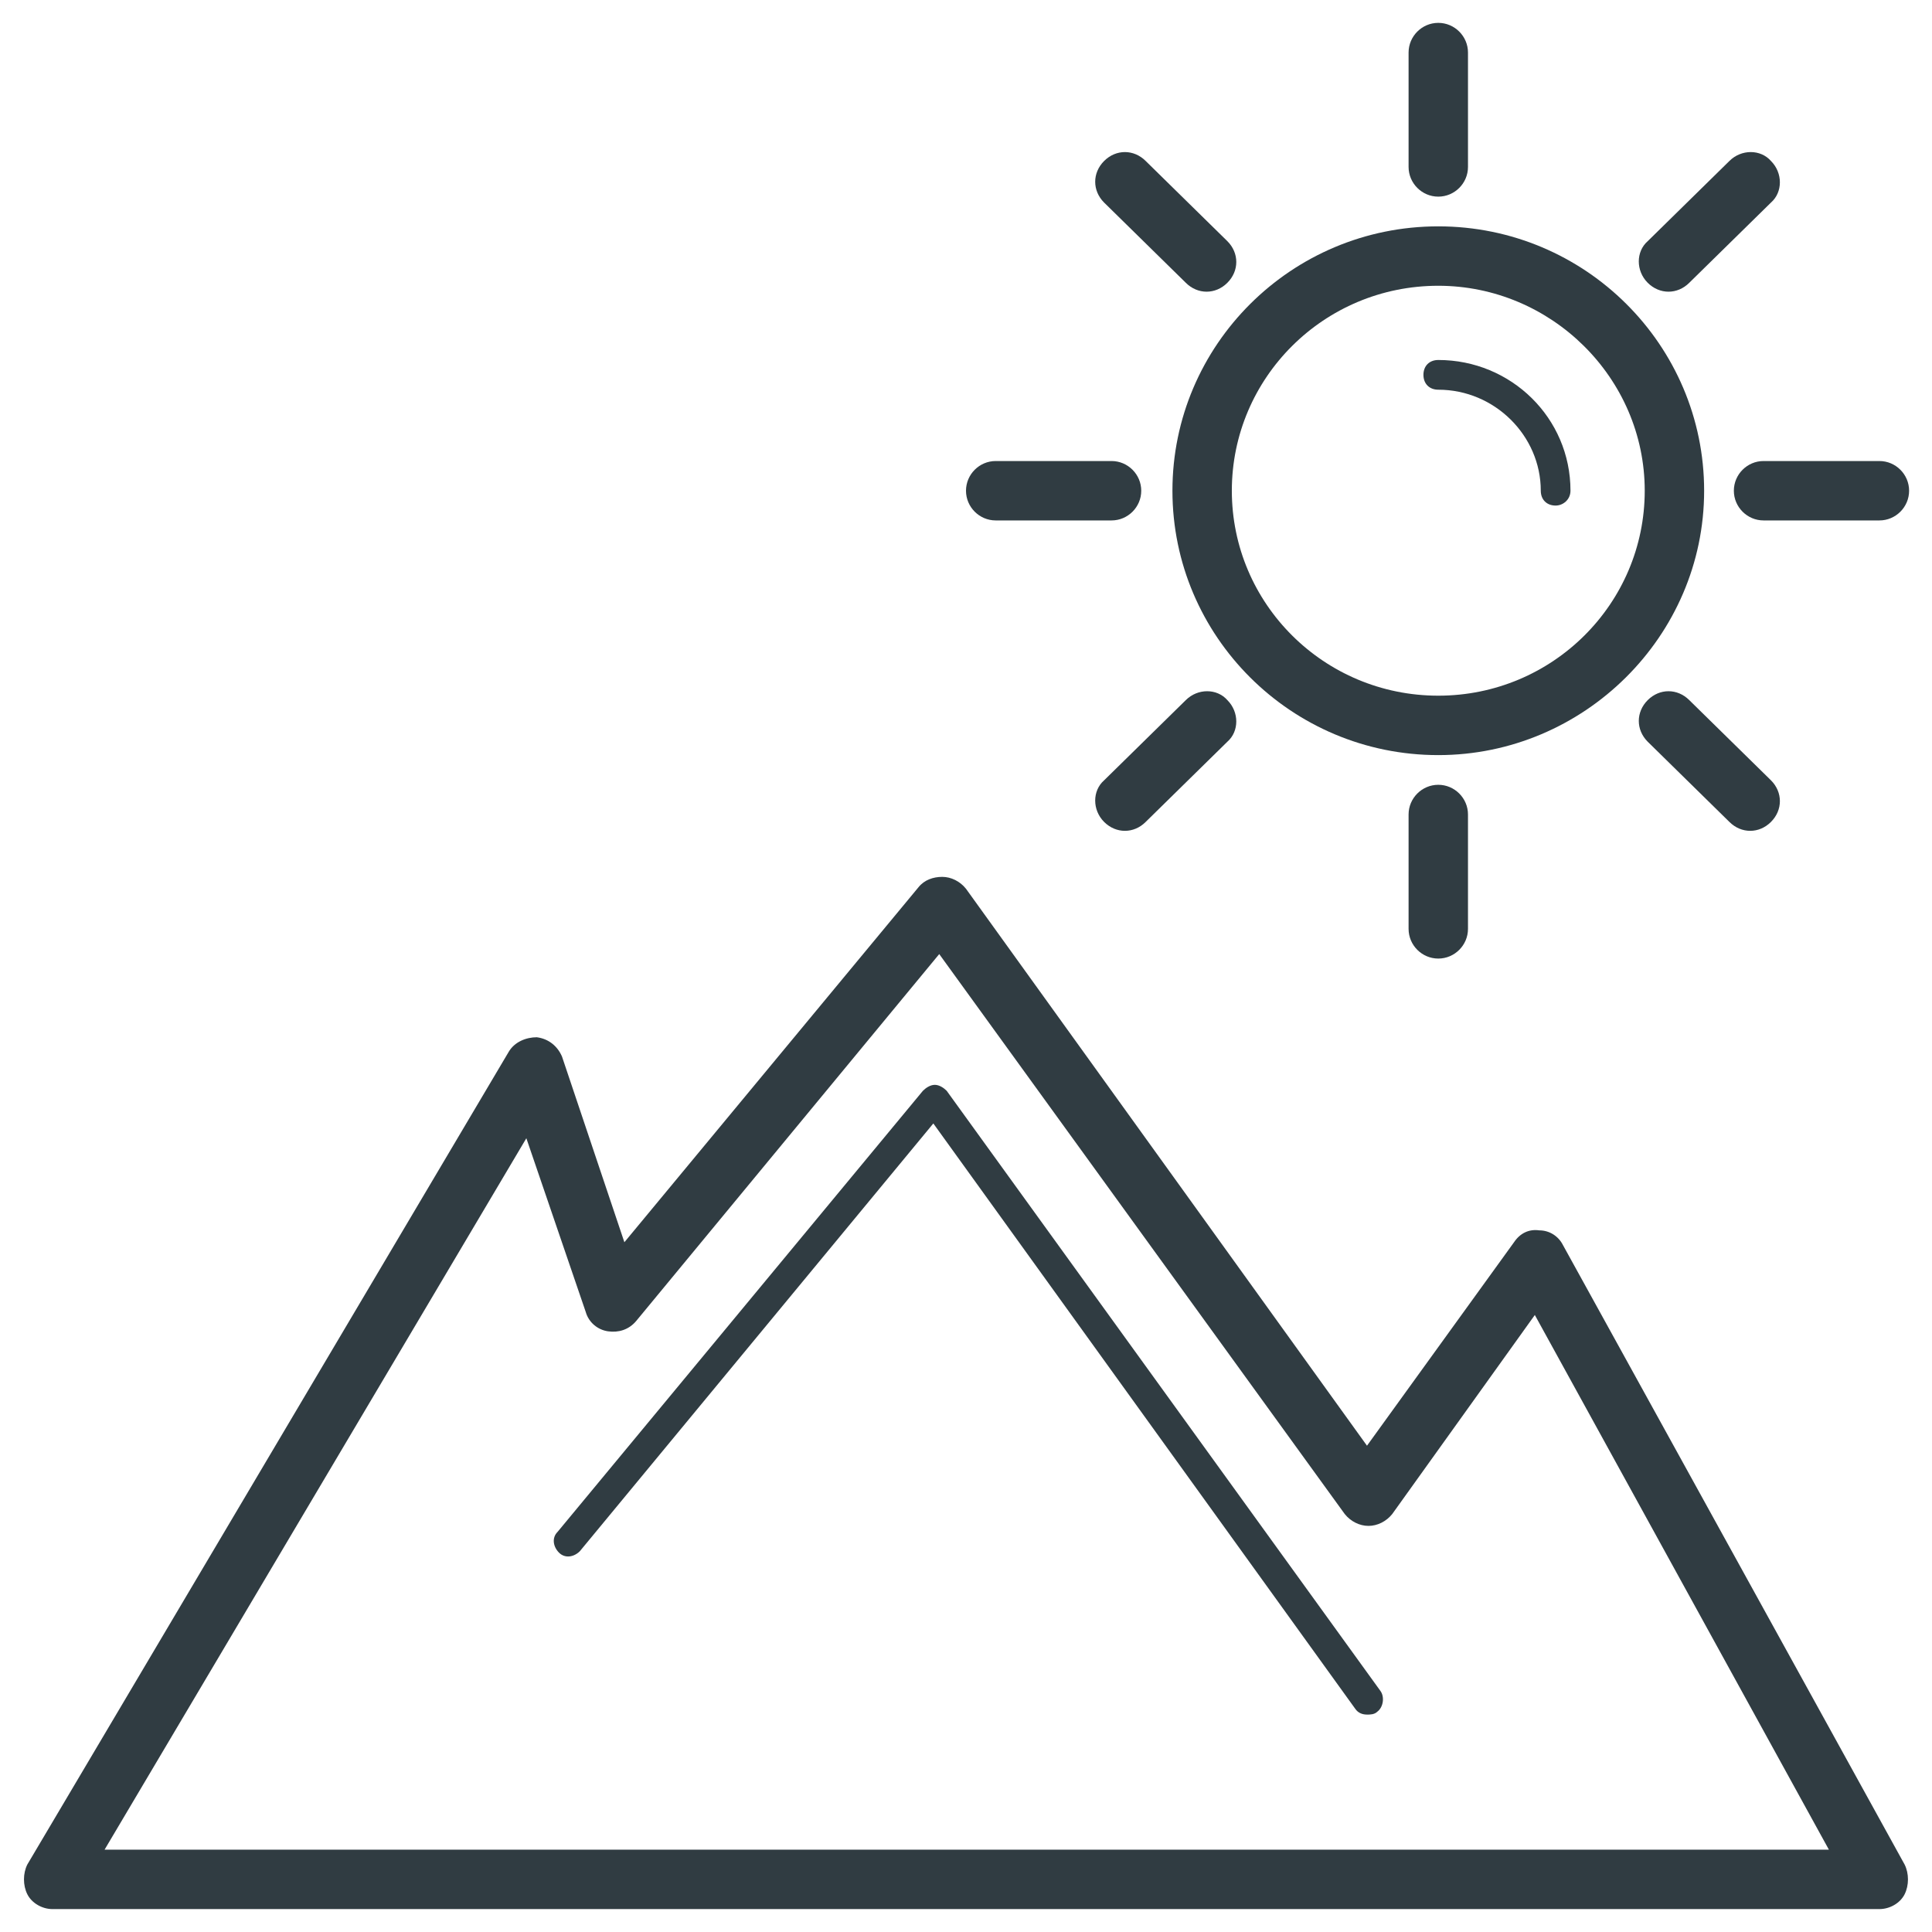 <?xml version="1.0" encoding="UTF-8"?>
<!-- Uploaded to: SVG Repo, www.svgrepo.com, Generator: SVG Repo Mixer Tools -->
<svg width="800px" height="800px" version="1.1" viewBox="144 144 512 512" xmlns="http://www.w3.org/2000/svg">
 <g fill="#303c42">
  <path d="m642.06 649.93h-484.13c-2.754 0-5.512-1.574-6.691-3.938-1.18-2.363-1.18-5.512 0-7.871l127.53-215.3c1.574-2.754 4.723-3.938 7.477-3.938 3.148 0.395 5.512 2.363 6.691 5.117l16.531 49.203 77.934-94.07c1.574-1.969 3.938-2.754 6.297-2.754 2.363 0 4.723 1.18 6.297 3.148l106.27 147.6 38.965-53.922c1.574-2.363 3.938-3.543 6.691-3.148 2.754 0 5.117 1.574 6.297 3.938l90.527 164.13c1.18 2.363 1.18 5.512 0 7.871-1.176 2.356-3.93 3.93-6.688 3.93zm-470.35-15.742h456.97l-77.934-141.7-37.785 52.742c-1.574 1.969-3.938 3.148-6.297 3.148-2.363 0-4.723-1.18-6.297-3.148l-107.46-148.39-80.297 97.219c-1.969 2.363-4.723 3.148-7.477 2.754s-5.117-2.363-5.902-5.117l-15.742-46.051z"/>
  <path d="m506.27 598.38c-1.18 0-2.363-0.395-3.148-1.574l-111.78-155.08-93.676 113.36c-1.574 1.574-3.938 1.969-5.512 0.395-1.574-1.574-1.969-3.938-0.395-5.512l96.824-116.9c0.789-0.789 1.969-1.574 3.148-1.574 1.18 0 2.363 0.789 3.148 1.574l114.93 159.02c1.18 1.574 0.789 4.328-0.789 5.512-0.781 0.785-1.961 0.785-2.75 0.785z"/>
  <path d="m525.16 344.11c-38.965 0-70.453-31.488-70.453-70.062s31.488-70.062 70.453-70.062c38.965 0 70.453 31.488 70.453 70.062s-31.879 70.062-70.453 70.062zm0-124.38c-30.309 0-54.711 24.402-54.711 54.316s24.402 54.316 54.711 54.316c30.309 0 54.711-24.402 54.711-54.316s-24.797-54.316-54.711-54.316z"/>
  <path d="m556.26 277.98c-2.363 0-3.938-1.574-3.938-3.938 0-14.562-12.203-26.766-27.16-26.766-2.363 0-3.938-1.574-3.938-3.938 0-2.363 1.574-3.938 3.938-3.938 19.285 0 35.031 15.352 35.031 34.637 0.004 2.367-1.965 3.941-3.934 3.941z"/>
  <path d="m642.06 281.92h-30.699c-4.328 0-7.871-3.543-7.871-7.871s3.543-7.871 7.871-7.871h30.699c4.328 0 7.871 3.543 7.871 7.871s-3.539 7.871-7.871 7.871z"/>
  <path d="m438.57 281.92h-30.699c-4.328 0-7.871-3.543-7.871-7.871s3.543-7.871 7.871-7.871h30.699c4.328 0 7.871 3.543 7.871 7.871 0.004 4.328-3.539 7.871-7.871 7.871z"/>
  <path d="m525.16 398.03c-4.328 0-7.871-3.543-7.871-7.871v-30.309c0-4.328 3.543-7.871 7.871-7.871 4.328 0 7.871 3.543 7.871 7.871v30.309c0 4.328-3.543 7.871-7.871 7.871z"/>
  <path d="m525.16 196.11c-4.328 0-7.871-3.543-7.871-7.871v-30.309c0-4.328 3.543-7.871 7.871-7.871 4.328 0 7.871 3.543 7.871 7.871v30.309c0 4.328-3.543 7.871-7.871 7.871z"/>
  <path d="m607.82 364.18c-1.969 0-3.938-0.789-5.512-2.363l-21.648-21.254c-3.148-3.148-3.148-7.871 0-11.02 3.148-3.148 7.871-3.148 11.02 0l21.648 21.254c3.148 3.148 3.148 7.871 0 11.02-1.57 1.578-3.539 2.363-5.508 2.363z"/>
  <path d="m463.76 221.3c-1.969 0-3.938-0.789-5.512-2.363l-21.648-21.254c-3.148-3.148-3.148-7.871 0-11.02 3.148-3.148 7.871-3.148 11.02 0l21.648 21.254c3.148 3.148 3.148 7.871 0 11.02-1.57 1.574-3.539 2.363-5.508 2.363z"/>
  <path d="m442.11 364.18c-1.969 0-3.938-0.789-5.512-2.363-3.148-3.148-3.148-8.266 0-11.02l21.648-21.254c3.148-3.148 8.266-3.148 11.02 0 3.148 3.148 3.148 8.266 0 11.02l-21.648 21.254c-1.57 1.578-3.539 2.363-5.508 2.363z"/>
  <path d="m586.17 221.3c-1.969 0-3.938-0.789-5.512-2.363-3.148-3.148-3.148-8.266 0-11.02l21.648-21.254c3.148-3.148 8.266-3.148 11.02 0 3.148 3.148 3.148 8.266 0 11.02l-21.648 21.254c-1.57 1.574-3.539 2.363-5.508 2.363z"/>
 </g>
</svg>